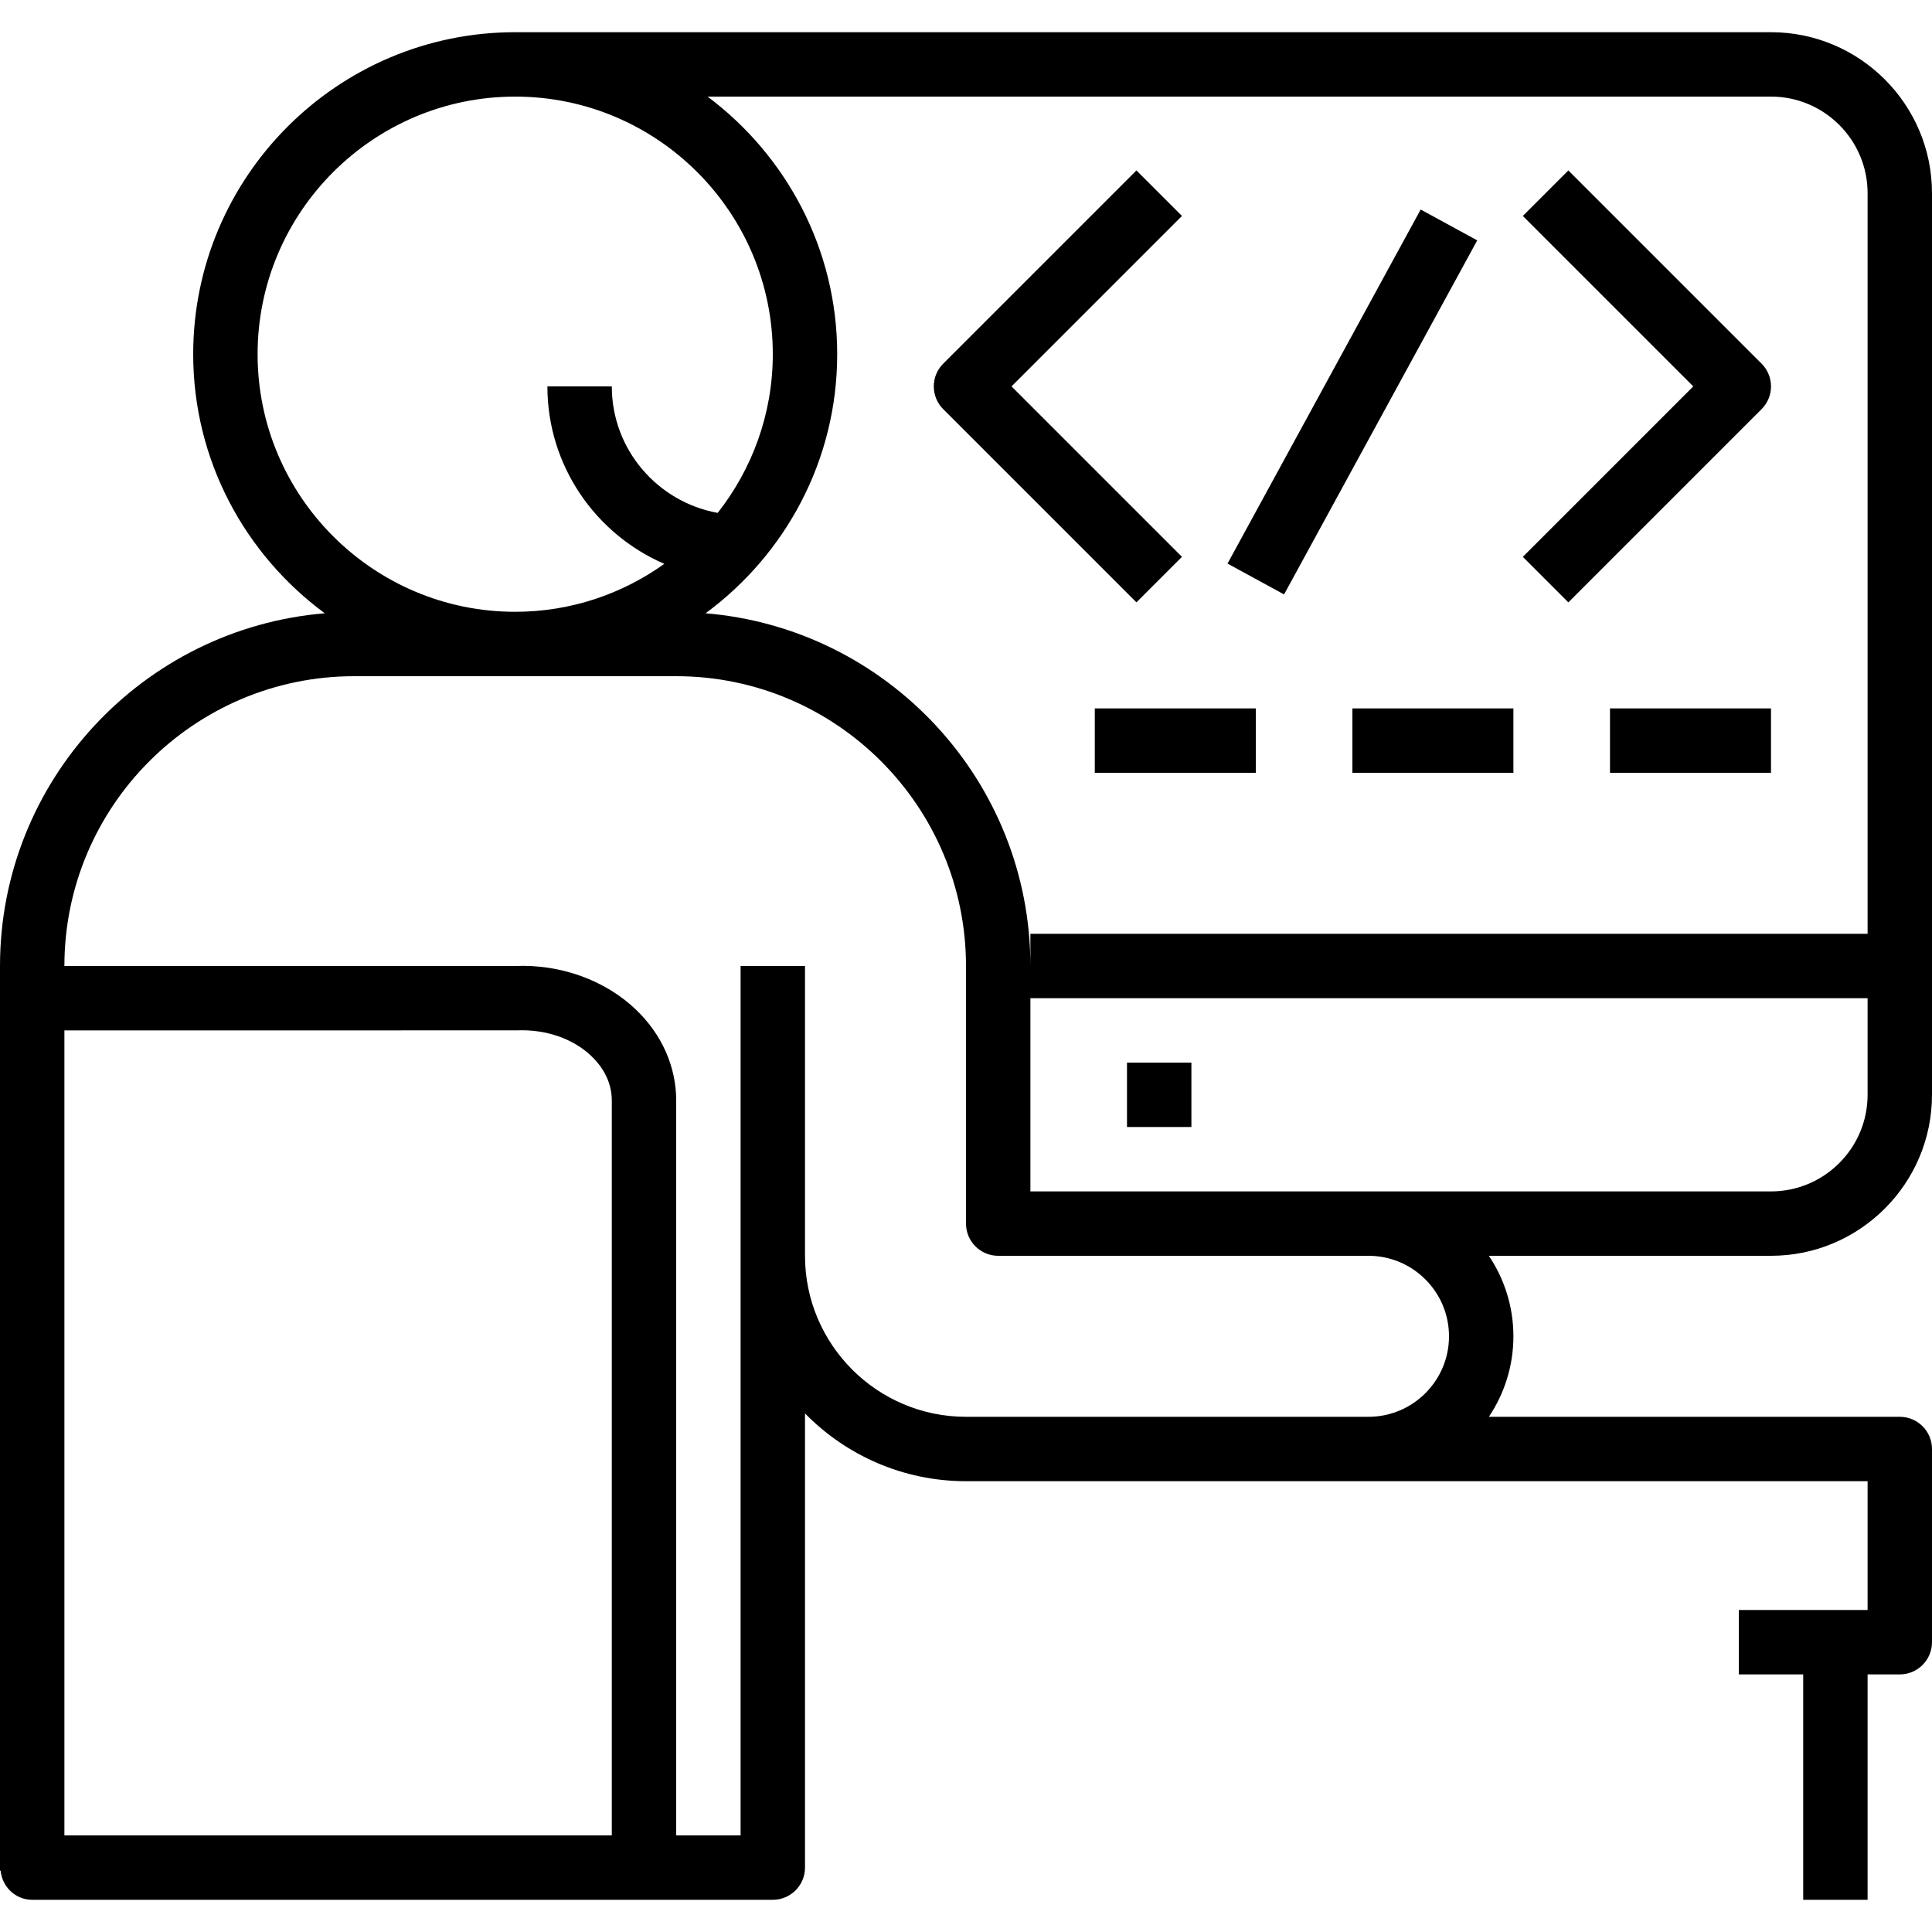 <svg xmlns="http://www.w3.org/2000/svg" xmlns:xlink="http://www.w3.org/1999/xlink" id="Capa_1" x="0px" y="0px" viewBox="0 0 480 480" style="enable-background:new 0 0 480 480;" xml:space="preserve">
<g>
	<g>
		<rect x="280" y="264" width="16" height="16"></rect>
	</g>
</g>
<g>
	<g>
		<rect x="272" y="176" width="40" height="16"></rect>
	</g>
</g>
<g>
	<g>
		<rect x="336" y="176" width="40" height="16"></rect>
	</g>
</g>
<g>
	<g>
		<rect x="400" y="176" width="40" height="16"></rect>
	</g>
</g>
<g>
	<g>
		<path d="M437.656,90.344l-48-48l-11.312,11.312L420.688,96l-42.344,42.344l11.312,11.312l48-48    C440.784,98.528,440.784,93.472,437.656,90.344z"></path>
	</g>
</g>
<g>
	<g>
		<path d="M293.656,53.656l-11.312-11.312l-48,48c-3.128,3.128-3.128,8.184,0,11.312l48,48l11.312-11.312L251.312,96L293.656,53.656    z"></path>
	</g>
</g>
<g>
	<g>
		
			<rect x="285.903" y="91.955" transform="matrix(0.479 -0.878 0.878 0.479 87.289 346.996)" width="100.188" height="16.001"></rect>
	</g>
</g>
<g>
	<g>
		<path d="M480,272V48c0-22.056-17.944-40-40-40H128C83.888,8,48,43.888,48,88c0,26.408,12.912,49.792,32.696,64.368    C35.584,156.104,0,193.944,0,240v7.68V464v0.768h0.152C0.56,468.808,3.856,472,8,472h184c4.416,0,8-3.584,8-8V351.16    c10.168,10.384,24.344,16.84,40,16.84h100h124v32h-32v16h16v56h16v-56h8c4.416,0,8-3.584,8-8v-48c0-4.416-3.584-8-8-8H369.904    c3.84-5.728,6.096-12.6,6.096-20c0-7.4-2.256-14.272-6.096-20H440C462.056,312,480,294.056,480,272z M440,24    c13.232,0,24,10.768,24,24v184H256v8c0-46.056-35.584-83.896-80.696-87.632C195.088,137.792,208,114.408,208,88    c0-26.184-12.704-49.4-32.2-64H440z M64,88c0-35.288,28.712-64,64-64s64,28.712,64,64c0,14.872-5.144,28.544-13.688,39.424    C163.384,124.728,152,111.696,152,96h-16c0,19.744,11.984,36.72,29.048,44.088C154.584,147.56,141.816,152,128,152    C92.712,152,64,123.288,64,88z M152,456H16V256l112.344-0.008c7.296-0.304,14.024,2.032,18.608,6.416    c2.304,2.208,5.048,5.912,5.048,11.024V456z M340,352H240c-22.056,0-40-17.944-40-40v-72h-16v216h-16V273.432    c0-8.392-3.544-16.416-9.984-22.576c-7.72-7.4-18.832-11.328-30.016-10.856H16c0-39.696,32.304-72,72-72h80    c39.696,0,72,32.304,72,72v64c0,4.416,3.584,8,8,8h92c11.024,0,20,8.976,20,20S351.024,352,340,352z M340,296h-84v-48h208v24    c0,13.232-10.768,24-24,24H340z"></path>
	</g>
</g>
<g>
</g>
<g>
</g>
<g>
</g>
<g>
</g>
<g>
</g>
<g>
</g>
<g>
</g>
<g>
</g>
<g>
</g>
<g>
</g>
<g>
</g>
<g>
</g>
<g>
</g>
<g>
</g>
<g>
</g>
</svg>
